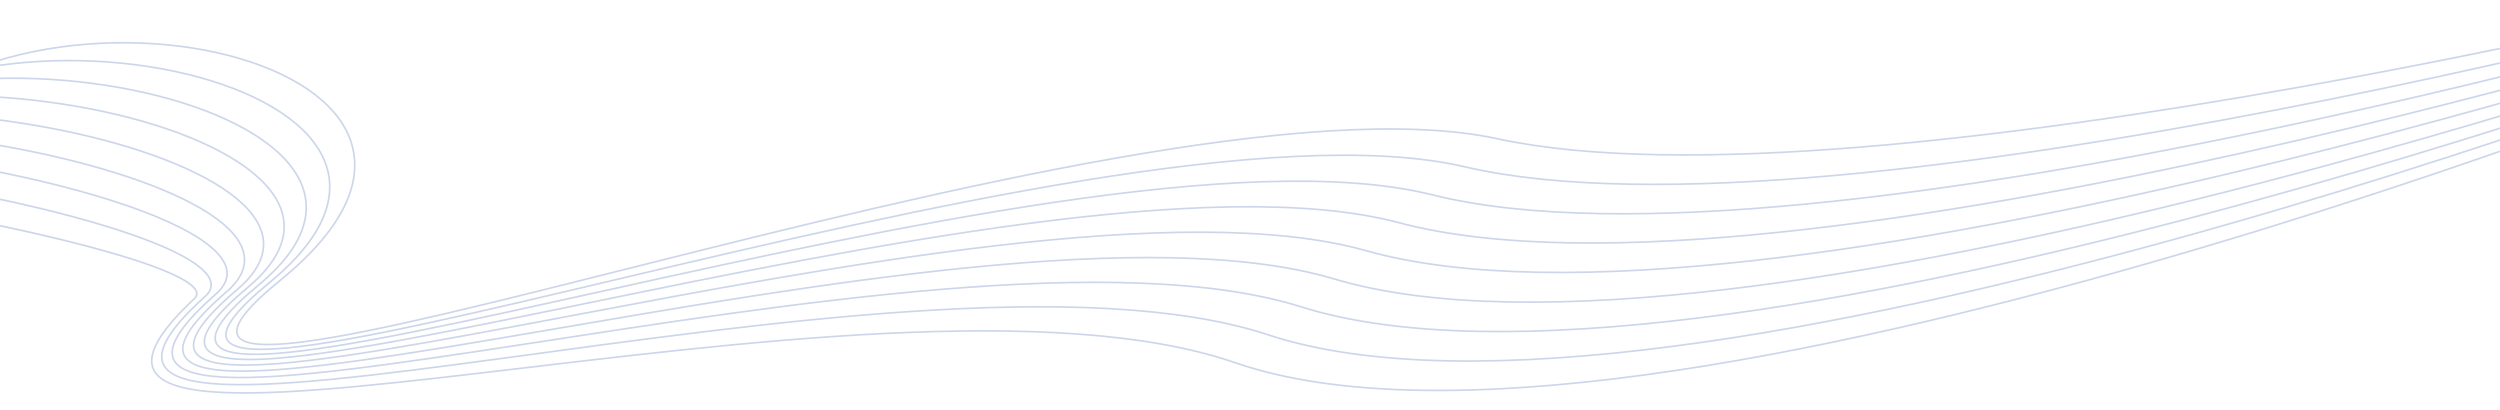 <svg fill="none" height="410" viewBox="0 0 2500 410" width="2500" xmlns="http://www.w3.org/2000/svg" xmlns:xlink="http://www.w3.org/1999/xlink"><linearGradient id="paint0_linear_8_20" gradientUnits="userSpaceOnUse" x1="1250" x2="1250" y1="-18.002" y2="410"><stop offset="0" stop-color="#ffffff"/><stop offset="1" stop-color="#e5eff4"/></linearGradient><clipPath id="clip0_8_20"><path d="M-2243.15-18.576H2817.96V510.875H-2243.15Z"/></clipPath><mask id="mask0_8_20" height="410" maskUnits="userSpaceOnUse" width="2500" x="0" y="0"><path d="M0 0H2500V410H0V0Z" fill="url(#paint0_linear_8_20)"/></mask><g mask="url(#mask0_8_20)"><g clip-path="url(#clip0_8_20)" opacity=".5" stroke="#9aaed6" stroke-miterlimit="10" stroke-width="1.71"><path d="M-2224.54 317.235C-2354.88 575.063-1710.35 198.092-1425 61.566-1010.64-136.704-238.676 319.128-157.122 174.311-22.015-65.522 558.146 54.208 280.426 280.124 2.705 506.041 1127.29 58.66 1497.24 138.72 1867.16 218.78 2817.59-23.292 2817.59-23.292"/><path d="M-2203.16 297.293C-2338.21 555.948-1682.17 255.73-1380.27 92.678-979.379-123.827-283.922 320.701-201.083 176.63-75.91-41.075 518.153 78.175 269.606 282.47-5.659 508.733 1095.77 81.161 1464.41 166.713 1839.56 254.504 2809.77-13.242 2809.77-13.242"/><path d="M-2181.75 277.352C-2321.51 536.806-1653.71 314.489-1335.48 123.764-947.236-108.897-329.194 322.22-244.985 178.897-130.031-16.787 478.419 102.329 258.874 284.763-13.908 511.426 1064.35 103.609 1431.67 194.679 1811.93 290.202 2801.95-3.244 2801.95-3.244"/><path d="M-2160.37 257.41C-2304.87 517.691-1624.77 374.287-1290.73 154.876-914.267-92.395-374.555 323.74-288.918 181.216-184.47 7.393 438.853 126.749 248.111 287.109-22.102 514.278 1033.09 125.443 1398.93 222.699 1784.55 325.206 2794.15 6.806 2794.15 6.806"/><path d="M-2138.96 237.495C-2288.17 498.602-1595.11 435.098-1245.94 186.014-896.769-63.069-420.057 325.206-332.85 183.535-239.22 31.44 399.488 151.383 237.321 289.455-30.238 517.264 1001.63 147.917 1366.13 250.691 1756.92 360.904 2786.3 16.831 2786.3 16.831"/><path d="M-2117.58 217.554C-2271.5 479.461-1564.68 496.763-1201.18 217.127-845.928-56.137-465.786 326.566-376.781 185.855-294.255 55.355 360.353 176.231 226.56 291.801-38.144 520.464 969.945 171.139 1333.36 278.711 1729.06 397.428 2778.48 26.882 2778.48 26.882"/><path d="M-2096.2 197.612C-2254.83 460.345-1533.39 559.227-1156.39 248.239-810.646-36.996-511.744 327.766-420.684 188.148-349.519 79.082 321.446 201.291 215.827 294.121-45.651 523.983 938.517 193.613 1300.62 306.678 1701.48 433.099 2770.72 36.906 2770.72 36.906"/><path d="M-2074.79 177.67C-2238.16 441.23-1501.16 622.438-1111.63 279.351-774.735-17.401-558.245 328.645-464.615 190.467-405.126 102.649 282.738 226.591 205.066 296.493-52.502 528.248 907.031 216.167 1267.85 334.724 1673.85 468.876 2762.9 46.983 2762.9 46.983"/><path d="M-2053.41 157.729C-2221.48 422.088-1467.99 686.315-1066.87 310.437-738.196 2.461-605.659 328.939-508.575 192.733-460.99 126.003 244.23 252.025 194.247 298.786-57.497 534.193 875.517 238.615 1235.02 362.663 1646.16 504.548 2755.02 56.954 2755.02 56.954"/></g></g></svg>